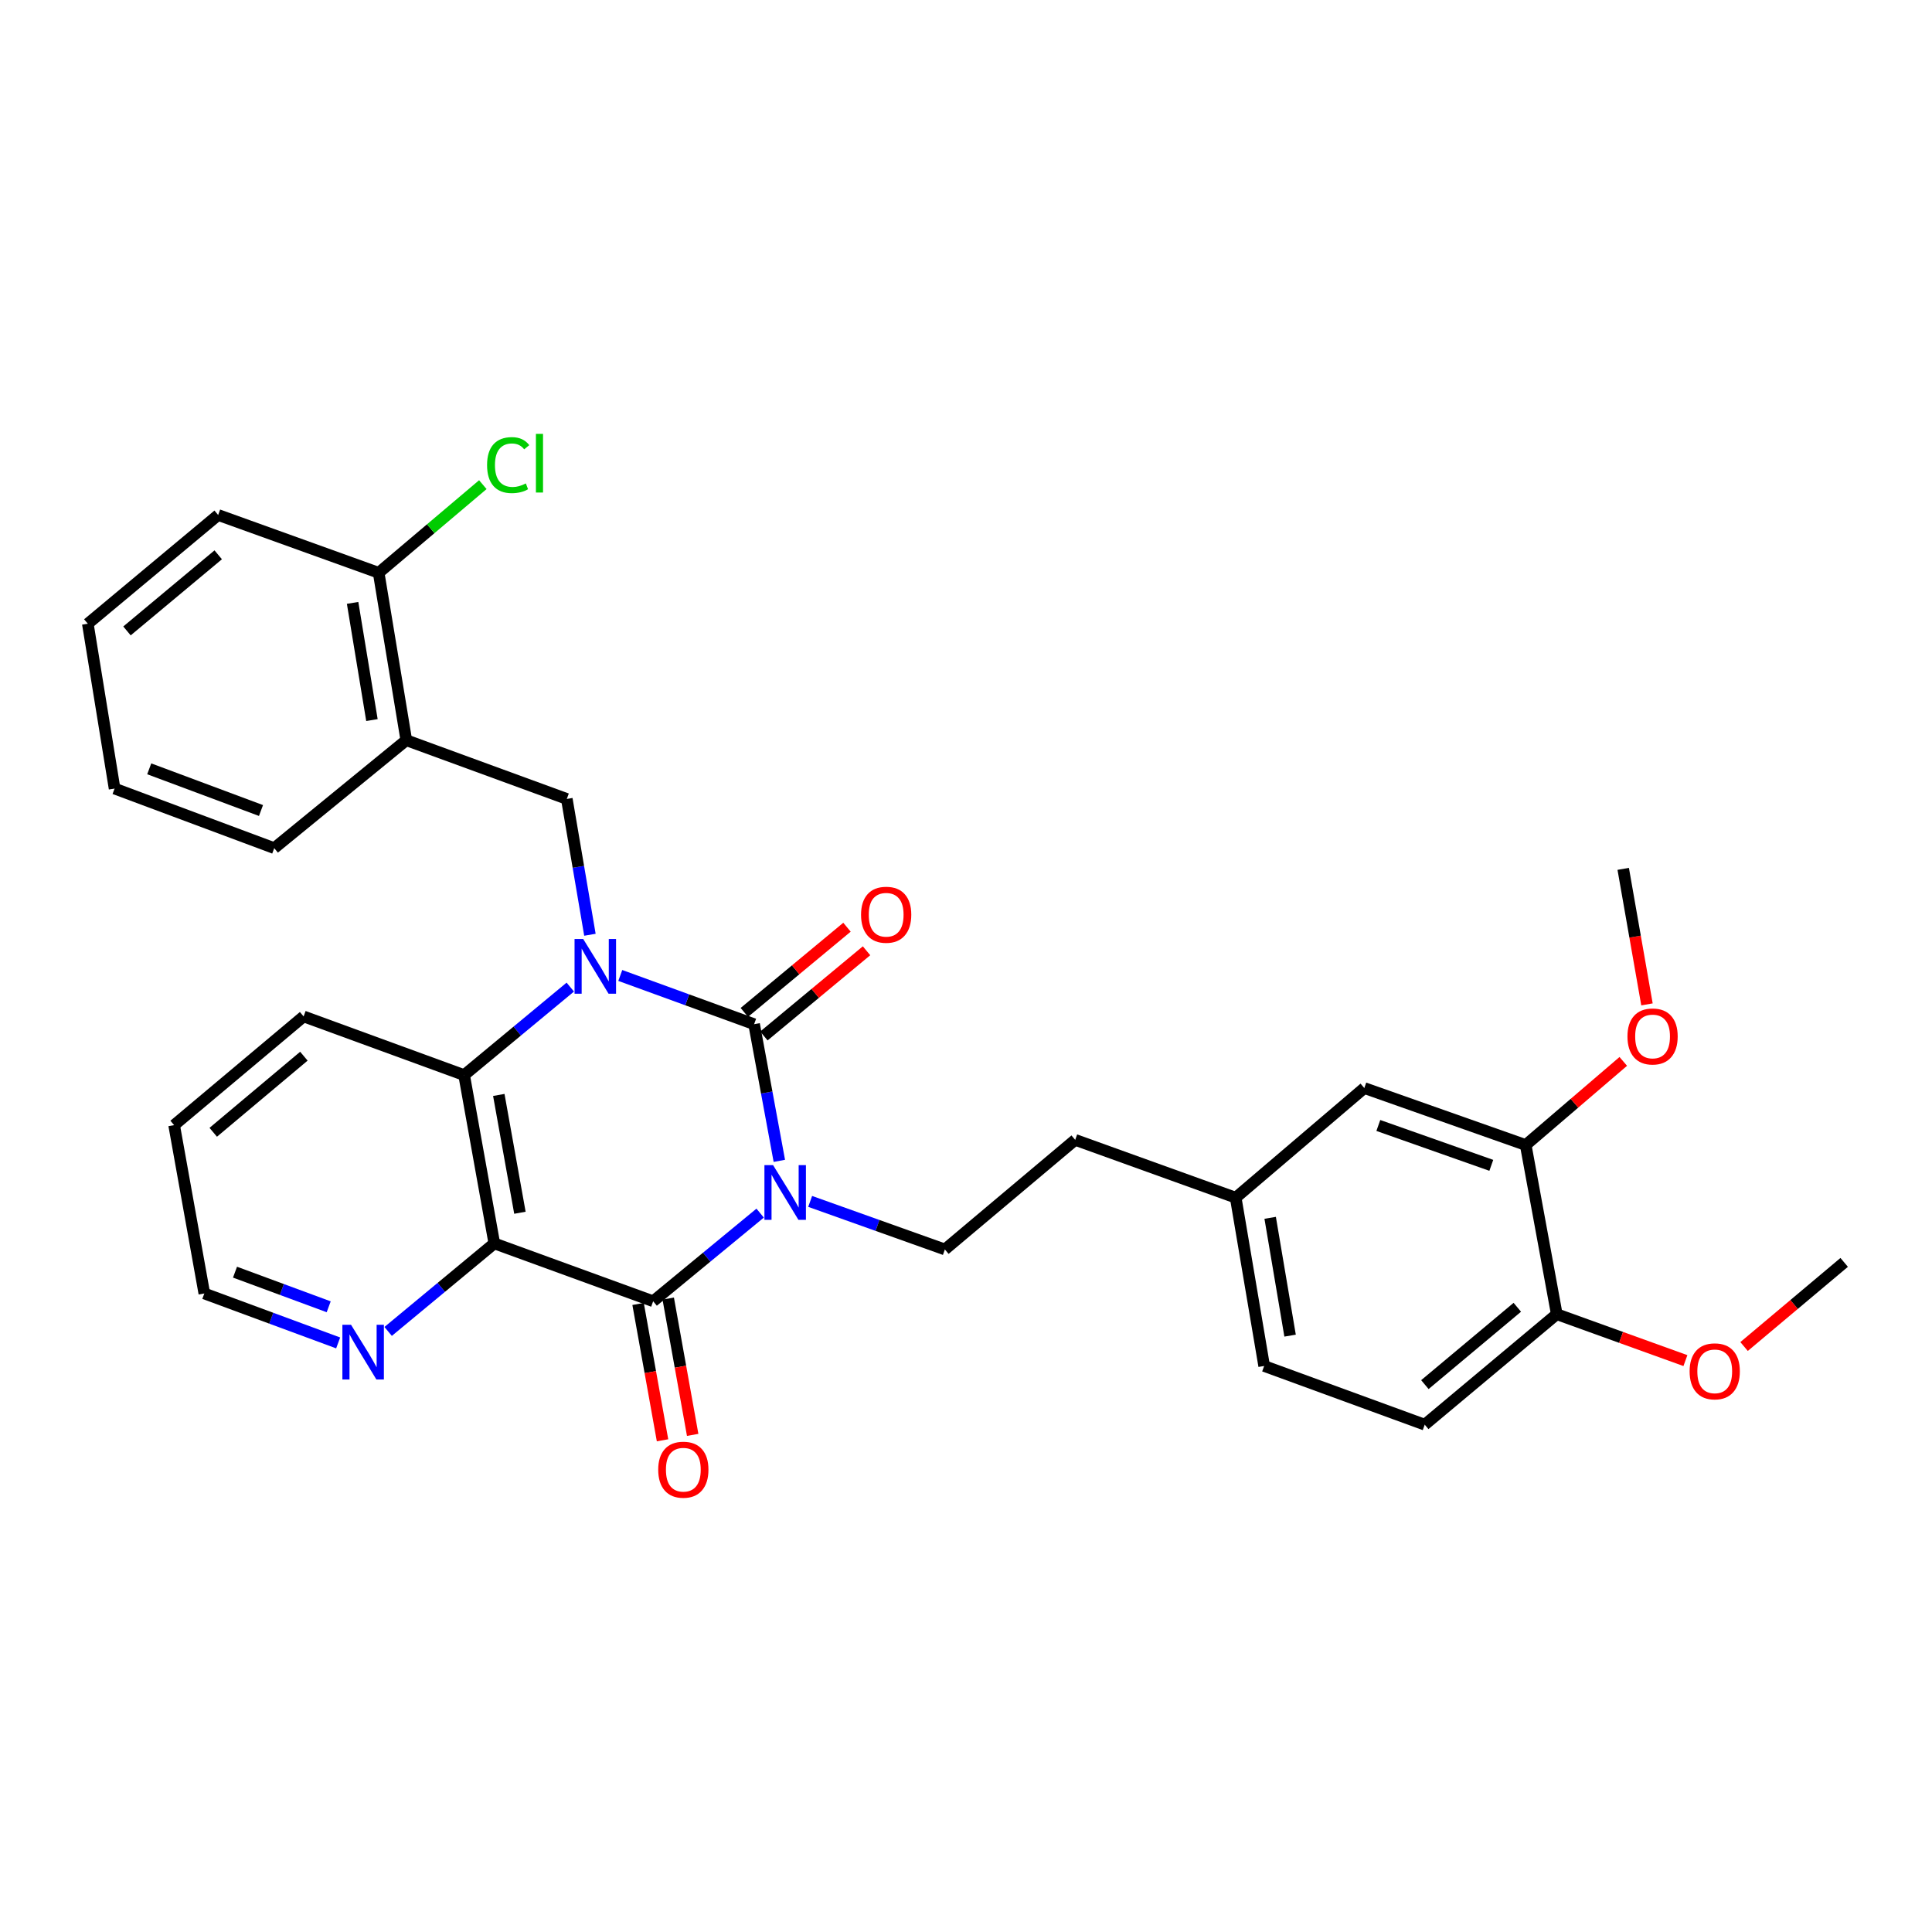 <?xml version='1.0' encoding='iso-8859-1'?>
<svg version='1.1' baseProfile='full'
              xmlns='http://www.w3.org/2000/svg'
                      xmlns:rdkit='http://www.rdkit.org/xml'
                      xmlns:xlink='http://www.w3.org/1999/xlink'
                  xml:space='preserve'
width='1000px' height='1000px' viewBox='0 0 1000 1000'>
<!-- END OF HEADER -->
<rect style='opacity:1.0;fill:#FFFFFF;stroke:none' width='1000' height='1000' x='0' y='0'> </rect>
<path class='bond-0' d='M 403.383,600.858 L 396.856,565.488' style='fill:none;fill-rule:evenodd;stroke:#0000FF;stroke-width:6px;stroke-linecap:butt;stroke-linejoin:miter;stroke-opacity:1' />
<path class='bond-0' d='M 396.856,565.488 L 390.328,530.118' style='fill:none;fill-rule:evenodd;stroke:#000000;stroke-width:6px;stroke-linecap:butt;stroke-linejoin:miter;stroke-opacity:1' />
<path class='bond-2' d='M 393.452,627.904 L 365.762,650.717' style='fill:none;fill-rule:evenodd;stroke:#0000FF;stroke-width:6px;stroke-linecap:butt;stroke-linejoin:miter;stroke-opacity:1' />
<path class='bond-2' d='M 365.762,650.717 L 338.072,673.53' style='fill:none;fill-rule:evenodd;stroke:#000000;stroke-width:6px;stroke-linecap:butt;stroke-linejoin:miter;stroke-opacity:1' />
<path class='bond-6' d='M 419.339,621.846 L 454.202,634.283' style='fill:none;fill-rule:evenodd;stroke:#0000FF;stroke-width:6px;stroke-linecap:butt;stroke-linejoin:miter;stroke-opacity:1' />
<path class='bond-6' d='M 454.202,634.283 L 489.064,646.72' style='fill:none;fill-rule:evenodd;stroke:#000000;stroke-width:6px;stroke-linecap:butt;stroke-linejoin:miter;stroke-opacity:1' />
<path class='bond-1' d='M 390.328,530.118 L 355.691,517.508' style='fill:none;fill-rule:evenodd;stroke:#000000;stroke-width:6px;stroke-linecap:butt;stroke-linejoin:miter;stroke-opacity:1' />
<path class='bond-1' d='M 355.691,517.508 L 321.054,504.897' style='fill:none;fill-rule:evenodd;stroke:#0000FF;stroke-width:6px;stroke-linecap:butt;stroke-linejoin:miter;stroke-opacity:1' />
<path class='bond-9' d='M 395.389,536.216 L 421.954,514.168' style='fill:none;fill-rule:evenodd;stroke:#000000;stroke-width:6px;stroke-linecap:butt;stroke-linejoin:miter;stroke-opacity:1' />
<path class='bond-9' d='M 421.954,514.168 L 448.519,492.12' style='fill:none;fill-rule:evenodd;stroke:#FF0000;stroke-width:6px;stroke-linecap:butt;stroke-linejoin:miter;stroke-opacity:1' />
<path class='bond-9' d='M 385.267,524.021 L 411.832,501.972' style='fill:none;fill-rule:evenodd;stroke:#000000;stroke-width:6px;stroke-linecap:butt;stroke-linejoin:miter;stroke-opacity:1' />
<path class='bond-9' d='M 411.832,501.972 L 438.398,479.924' style='fill:none;fill-rule:evenodd;stroke:#FF0000;stroke-width:6px;stroke-linecap:butt;stroke-linejoin:miter;stroke-opacity:1' />
<path class='bond-5' d='M 305.343,483.833 L 299.361,448.679' style='fill:none;fill-rule:evenodd;stroke:#0000FF;stroke-width:6px;stroke-linecap:butt;stroke-linejoin:miter;stroke-opacity:1' />
<path class='bond-5' d='M 299.361,448.679 L 293.379,413.526' style='fill:none;fill-rule:evenodd;stroke:#000000;stroke-width:6px;stroke-linecap:butt;stroke-linejoin:miter;stroke-opacity:1' />
<path class='bond-31' d='M 295.182,510.921 L 267.708,533.696' style='fill:none;fill-rule:evenodd;stroke:#0000FF;stroke-width:6px;stroke-linecap:butt;stroke-linejoin:miter;stroke-opacity:1' />
<path class='bond-31' d='M 267.708,533.696 L 240.233,556.471' style='fill:none;fill-rule:evenodd;stroke:#000000;stroke-width:6px;stroke-linecap:butt;stroke-linejoin:miter;stroke-opacity:1' />
<path class='bond-3' d='M 338.072,673.53 L 255.853,643.585' style='fill:none;fill-rule:evenodd;stroke:#000000;stroke-width:6px;stroke-linecap:butt;stroke-linejoin:miter;stroke-opacity:1' />
<path class='bond-10' d='M 330.272,674.929 L 336.599,710.211' style='fill:none;fill-rule:evenodd;stroke:#000000;stroke-width:6px;stroke-linecap:butt;stroke-linejoin:miter;stroke-opacity:1' />
<path class='bond-10' d='M 336.599,710.211 L 342.927,745.493' style='fill:none;fill-rule:evenodd;stroke:#FF0000;stroke-width:6px;stroke-linecap:butt;stroke-linejoin:miter;stroke-opacity:1' />
<path class='bond-10' d='M 345.872,672.131 L 352.199,707.414' style='fill:none;fill-rule:evenodd;stroke:#000000;stroke-width:6px;stroke-linecap:butt;stroke-linejoin:miter;stroke-opacity:1' />
<path class='bond-10' d='M 352.199,707.414 L 358.526,742.696' style='fill:none;fill-rule:evenodd;stroke:#FF0000;stroke-width:6px;stroke-linecap:butt;stroke-linejoin:miter;stroke-opacity:1' />
<path class='bond-4' d='M 255.853,643.585 L 240.233,556.471' style='fill:none;fill-rule:evenodd;stroke:#000000;stroke-width:6px;stroke-linecap:butt;stroke-linejoin:miter;stroke-opacity:1' />
<path class='bond-4' d='M 269.11,627.721 L 258.176,566.741' style='fill:none;fill-rule:evenodd;stroke:#000000;stroke-width:6px;stroke-linecap:butt;stroke-linejoin:miter;stroke-opacity:1' />
<path class='bond-8' d='M 255.853,643.585 L 228.379,666.363' style='fill:none;fill-rule:evenodd;stroke:#000000;stroke-width:6px;stroke-linecap:butt;stroke-linejoin:miter;stroke-opacity:1' />
<path class='bond-8' d='M 228.379,666.363 L 200.904,689.142' style='fill:none;fill-rule:evenodd;stroke:#0000FF;stroke-width:6px;stroke-linecap:butt;stroke-linejoin:miter;stroke-opacity:1' />
<path class='bond-21' d='M 240.233,556.471 L 157.152,526.103' style='fill:none;fill-rule:evenodd;stroke:#000000;stroke-width:6px;stroke-linecap:butt;stroke-linejoin:miter;stroke-opacity:1' />
<path class='bond-7' d='M 293.379,413.526 L 210.297,383.132' style='fill:none;fill-rule:evenodd;stroke:#000000;stroke-width:6px;stroke-linecap:butt;stroke-linejoin:miter;stroke-opacity:1' />
<path class='bond-17' d='M 489.064,646.72 L 556.518,589.991' style='fill:none;fill-rule:evenodd;stroke:#000000;stroke-width:6px;stroke-linecap:butt;stroke-linejoin:miter;stroke-opacity:1' />
<path class='bond-13' d='M 210.297,383.132 L 195.998,296.475' style='fill:none;fill-rule:evenodd;stroke:#000000;stroke-width:6px;stroke-linecap:butt;stroke-linejoin:miter;stroke-opacity:1' />
<path class='bond-13' d='M 192.515,372.713 L 182.506,312.054' style='fill:none;fill-rule:evenodd;stroke:#000000;stroke-width:6px;stroke-linecap:butt;stroke-linejoin:miter;stroke-opacity:1' />
<path class='bond-23' d='M 210.297,383.132 L 141.946,438.998' style='fill:none;fill-rule:evenodd;stroke:#000000;stroke-width:6px;stroke-linecap:butt;stroke-linejoin:miter;stroke-opacity:1' />
<path class='bond-24' d='M 175.029,695.096 L 140.393,682.297' style='fill:none;fill-rule:evenodd;stroke:#0000FF;stroke-width:6px;stroke-linecap:butt;stroke-linejoin:miter;stroke-opacity:1' />
<path class='bond-24' d='M 140.393,682.297 L 105.758,669.498' style='fill:none;fill-rule:evenodd;stroke:#000000;stroke-width:6px;stroke-linecap:butt;stroke-linejoin:miter;stroke-opacity:1' />
<path class='bond-24' d='M 170.132,676.39 L 145.887,667.431' style='fill:none;fill-rule:evenodd;stroke:#0000FF;stroke-width:6px;stroke-linecap:butt;stroke-linejoin:miter;stroke-opacity:1' />
<path class='bond-24' d='M 145.887,667.431 L 121.642,658.471' style='fill:none;fill-rule:evenodd;stroke:#000000;stroke-width:6px;stroke-linecap:butt;stroke-linejoin:miter;stroke-opacity:1' />
<path class='bond-11' d='M 789.703,592.658 L 706.163,563.171' style='fill:none;fill-rule:evenodd;stroke:#000000;stroke-width:6px;stroke-linecap:butt;stroke-linejoin:miter;stroke-opacity:1' />
<path class='bond-11' d='M 771.897,603.18 L 713.419,582.539' style='fill:none;fill-rule:evenodd;stroke:#000000;stroke-width:6px;stroke-linecap:butt;stroke-linejoin:miter;stroke-opacity:1' />
<path class='bond-20' d='M 789.703,592.658 L 814.955,571.019' style='fill:none;fill-rule:evenodd;stroke:#000000;stroke-width:6px;stroke-linecap:butt;stroke-linejoin:miter;stroke-opacity:1' />
<path class='bond-20' d='M 814.955,571.019 L 840.207,549.38' style='fill:none;fill-rule:evenodd;stroke:#FF0000;stroke-width:6px;stroke-linecap:butt;stroke-linejoin:miter;stroke-opacity:1' />
<path class='bond-33' d='M 789.703,592.658 L 805.78,680.222' style='fill:none;fill-rule:evenodd;stroke:#000000;stroke-width:6px;stroke-linecap:butt;stroke-linejoin:miter;stroke-opacity:1' />
<path class='bond-12' d='M 805.78,680.222 L 737.438,737.409' style='fill:none;fill-rule:evenodd;stroke:#000000;stroke-width:6px;stroke-linecap:butt;stroke-linejoin:miter;stroke-opacity:1' />
<path class='bond-12' d='M 785.358,676.645 L 737.519,716.676' style='fill:none;fill-rule:evenodd;stroke:#000000;stroke-width:6px;stroke-linecap:butt;stroke-linejoin:miter;stroke-opacity:1' />
<path class='bond-22' d='M 805.78,680.222 L 839.074,692.233' style='fill:none;fill-rule:evenodd;stroke:#000000;stroke-width:6px;stroke-linecap:butt;stroke-linejoin:miter;stroke-opacity:1' />
<path class='bond-22' d='M 839.074,692.233 L 872.368,704.244' style='fill:none;fill-rule:evenodd;stroke:#FF0000;stroke-width:6px;stroke-linecap:butt;stroke-linejoin:miter;stroke-opacity:1' />
<path class='bond-18' d='M 195.998,296.475 L 222.956,273.664' style='fill:none;fill-rule:evenodd;stroke:#000000;stroke-width:6px;stroke-linecap:butt;stroke-linejoin:miter;stroke-opacity:1' />
<path class='bond-18' d='M 222.956,273.664 L 249.914,250.853' style='fill:none;fill-rule:evenodd;stroke:#00CC00;stroke-width:6px;stroke-linecap:butt;stroke-linejoin:miter;stroke-opacity:1' />
<path class='bond-25' d='M 195.998,296.475 L 112.917,266.557' style='fill:none;fill-rule:evenodd;stroke:#000000;stroke-width:6px;stroke-linecap:butt;stroke-linejoin:miter;stroke-opacity:1' />
<path class='bond-14' d='M 706.163,563.171 L 639.599,619.918' style='fill:none;fill-rule:evenodd;stroke:#000000;stroke-width:6px;stroke-linecap:butt;stroke-linejoin:miter;stroke-opacity:1' />
<path class='bond-15' d='M 737.438,737.409 L 654.33,707.032' style='fill:none;fill-rule:evenodd;stroke:#000000;stroke-width:6px;stroke-linecap:butt;stroke-linejoin:miter;stroke-opacity:1' />
<path class='bond-16' d='M 639.599,619.918 L 556.518,589.991' style='fill:none;fill-rule:evenodd;stroke:#000000;stroke-width:6px;stroke-linecap:butt;stroke-linejoin:miter;stroke-opacity:1' />
<path class='bond-19' d='M 639.599,619.918 L 654.33,707.032' style='fill:none;fill-rule:evenodd;stroke:#000000;stroke-width:6px;stroke-linecap:butt;stroke-linejoin:miter;stroke-opacity:1' />
<path class='bond-19' d='M 657.436,630.343 L 667.747,691.323' style='fill:none;fill-rule:evenodd;stroke:#000000;stroke-width:6px;stroke-linecap:butt;stroke-linejoin:miter;stroke-opacity:1' />
<path class='bond-26' d='M 852.472,519.868 L 846.322,484.795' style='fill:none;fill-rule:evenodd;stroke:#FF0000;stroke-width:6px;stroke-linecap:butt;stroke-linejoin:miter;stroke-opacity:1' />
<path class='bond-26' d='M 846.322,484.795 L 840.172,449.722' style='fill:none;fill-rule:evenodd;stroke:#000000;stroke-width:6px;stroke-linecap:butt;stroke-linejoin:miter;stroke-opacity:1' />
<path class='bond-32' d='M 157.152,526.103 L 90.13,582.374' style='fill:none;fill-rule:evenodd;stroke:#000000;stroke-width:6px;stroke-linecap:butt;stroke-linejoin:miter;stroke-opacity:1' />
<path class='bond-32' d='M 157.289,546.682 L 110.374,586.072' style='fill:none;fill-rule:evenodd;stroke:#000000;stroke-width:6px;stroke-linecap:butt;stroke-linejoin:miter;stroke-opacity:1' />
<path class='bond-27' d='M 902.729,696.955 L 928.637,675.183' style='fill:none;fill-rule:evenodd;stroke:#FF0000;stroke-width:6px;stroke-linecap:butt;stroke-linejoin:miter;stroke-opacity:1' />
<path class='bond-27' d='M 928.637,675.183 L 954.545,653.411' style='fill:none;fill-rule:evenodd;stroke:#000000;stroke-width:6px;stroke-linecap:butt;stroke-linejoin:miter;stroke-opacity:1' />
<path class='bond-29' d='M 141.946,438.998 L 59.304,408.164' style='fill:none;fill-rule:evenodd;stroke:#000000;stroke-width:6px;stroke-linecap:butt;stroke-linejoin:miter;stroke-opacity:1' />
<path class='bond-29' d='M 135.09,419.524 L 77.241,397.94' style='fill:none;fill-rule:evenodd;stroke:#000000;stroke-width:6px;stroke-linecap:butt;stroke-linejoin:miter;stroke-opacity:1' />
<path class='bond-28' d='M 105.758,669.498 L 90.13,582.374' style='fill:none;fill-rule:evenodd;stroke:#000000;stroke-width:6px;stroke-linecap:butt;stroke-linejoin:miter;stroke-opacity:1' />
<path class='bond-34' d='M 112.917,266.557 L 45.455,322.837' style='fill:none;fill-rule:evenodd;stroke:#000000;stroke-width:6px;stroke-linecap:butt;stroke-linejoin:miter;stroke-opacity:1' />
<path class='bond-34' d='M 112.95,287.168 L 65.726,326.564' style='fill:none;fill-rule:evenodd;stroke:#000000;stroke-width:6px;stroke-linecap:butt;stroke-linejoin:miter;stroke-opacity:1' />
<path class='bond-30' d='M 59.304,408.164 L 45.455,322.837' style='fill:none;fill-rule:evenodd;stroke:#000000;stroke-width:6px;stroke-linecap:butt;stroke-linejoin:miter;stroke-opacity:1' />
<path  class='atom-0' d='M 400.145 603.073
L 409.425 618.073
Q 410.345 619.553, 411.825 622.233
Q 413.305 624.913, 413.385 625.073
L 413.385 603.073
L 417.145 603.073
L 417.145 631.393
L 413.265 631.393
L 403.305 614.993
Q 402.145 613.073, 400.905 610.873
Q 399.705 608.673, 399.345 607.993
L 399.345 631.393
L 395.665 631.393
L 395.665 603.073
L 400.145 603.073
' fill='#0000FF'/>
<path  class='atom-2' d='M 301.867 486.031
L 311.147 501.031
Q 312.067 502.511, 313.547 505.191
Q 315.027 507.871, 315.107 508.031
L 315.107 486.031
L 318.867 486.031
L 318.867 514.351
L 314.987 514.351
L 305.027 497.951
Q 303.867 496.031, 302.627 493.831
Q 301.427 491.631, 301.067 490.951
L 301.067 514.351
L 297.387 514.351
L 297.387 486.031
L 301.867 486.031
' fill='#0000FF'/>
<path  class='atom-9' d='M 181.699 685.714
L 190.979 700.714
Q 191.899 702.194, 193.379 704.874
Q 194.859 707.554, 194.939 707.714
L 194.939 685.714
L 198.699 685.714
L 198.699 714.034
L 194.819 714.034
L 184.859 697.634
Q 183.699 695.714, 182.459 693.514
Q 181.259 691.314, 180.899 690.634
L 180.899 714.034
L 177.219 714.034
L 177.219 685.714
L 181.699 685.714
' fill='#0000FF'/>
<path  class='atom-10' d='M 445.679 473.469
Q 445.679 466.669, 449.039 462.869
Q 452.399 459.069, 458.679 459.069
Q 464.959 459.069, 468.319 462.869
Q 471.679 466.669, 471.679 473.469
Q 471.679 480.349, 468.279 484.269
Q 464.879 488.149, 458.679 488.149
Q 452.439 488.149, 449.039 484.269
Q 445.679 480.389, 445.679 473.469
M 458.679 484.949
Q 462.999 484.949, 465.319 482.069
Q 467.679 479.149, 467.679 473.469
Q 467.679 467.909, 465.319 465.109
Q 462.999 462.269, 458.679 462.269
Q 454.359 462.269, 451.999 465.069
Q 449.679 467.869, 449.679 473.469
Q 449.679 479.189, 451.999 482.069
Q 454.359 484.949, 458.679 484.949
' fill='#FF0000'/>
<path  class='atom-11' d='M 340.691 760.707
Q 340.691 753.907, 344.051 750.107
Q 347.411 746.307, 353.691 746.307
Q 359.971 746.307, 363.331 750.107
Q 366.691 753.907, 366.691 760.707
Q 366.691 767.587, 363.291 771.507
Q 359.891 775.387, 353.691 775.387
Q 347.451 775.387, 344.051 771.507
Q 340.691 767.627, 340.691 760.707
M 353.691 772.187
Q 358.011 772.187, 360.331 769.307
Q 362.691 766.387, 362.691 760.707
Q 362.691 755.147, 360.331 752.347
Q 358.011 749.507, 353.691 749.507
Q 349.371 749.507, 347.011 752.307
Q 344.691 755.107, 344.691 760.707
Q 344.691 766.427, 347.011 769.307
Q 349.371 772.187, 353.691 772.187
' fill='#FF0000'/>
<path  class='atom-19' d='M 252.109 240.735
Q 252.109 233.695, 255.389 230.015
Q 258.709 226.295, 264.989 226.295
Q 270.829 226.295, 273.949 230.415
L 271.309 232.575
Q 269.029 229.575, 264.989 229.575
Q 260.709 229.575, 258.429 232.455
Q 256.189 235.295, 256.189 240.735
Q 256.189 246.335, 258.509 249.215
Q 260.869 252.095, 265.429 252.095
Q 268.549 252.095, 272.189 250.215
L 273.309 253.215
Q 271.829 254.175, 269.589 254.735
Q 267.349 255.295, 264.869 255.295
Q 258.709 255.295, 255.389 251.535
Q 252.109 247.775, 252.109 240.735
' fill='#00CC00'/>
<path  class='atom-19' d='M 277.389 224.575
L 281.069 224.575
L 281.069 254.935
L 277.389 254.935
L 277.389 224.575
' fill='#00CC00'/>
<path  class='atom-21' d='M 842.369 536.467
Q 842.369 529.667, 845.729 525.867
Q 849.089 522.067, 855.369 522.067
Q 861.649 522.067, 865.009 525.867
Q 868.369 529.667, 868.369 536.467
Q 868.369 543.347, 864.969 547.267
Q 861.569 551.147, 855.369 551.147
Q 849.129 551.147, 845.729 547.267
Q 842.369 543.387, 842.369 536.467
M 855.369 547.947
Q 859.689 547.947, 862.009 545.067
Q 864.369 542.147, 864.369 536.467
Q 864.369 530.907, 862.009 528.107
Q 859.689 525.267, 855.369 525.267
Q 851.049 525.267, 848.689 528.067
Q 846.369 530.867, 846.369 536.467
Q 846.369 542.187, 848.689 545.067
Q 851.049 547.947, 855.369 547.947
' fill='#FF0000'/>
<path  class='atom-23' d='M 874.541 709.798
Q 874.541 702.998, 877.901 699.198
Q 881.261 695.398, 887.541 695.398
Q 893.821 695.398, 897.181 699.198
Q 900.541 702.998, 900.541 709.798
Q 900.541 716.678, 897.141 720.598
Q 893.741 724.478, 887.541 724.478
Q 881.301 724.478, 877.901 720.598
Q 874.541 716.718, 874.541 709.798
M 887.541 721.278
Q 891.861 721.278, 894.181 718.398
Q 896.541 715.478, 896.541 709.798
Q 896.541 704.238, 894.181 701.438
Q 891.861 698.598, 887.541 698.598
Q 883.221 698.598, 880.861 701.398
Q 878.541 704.198, 878.541 709.798
Q 878.541 715.518, 880.861 718.398
Q 883.221 721.278, 887.541 721.278
' fill='#FF0000'/>
</svg>
